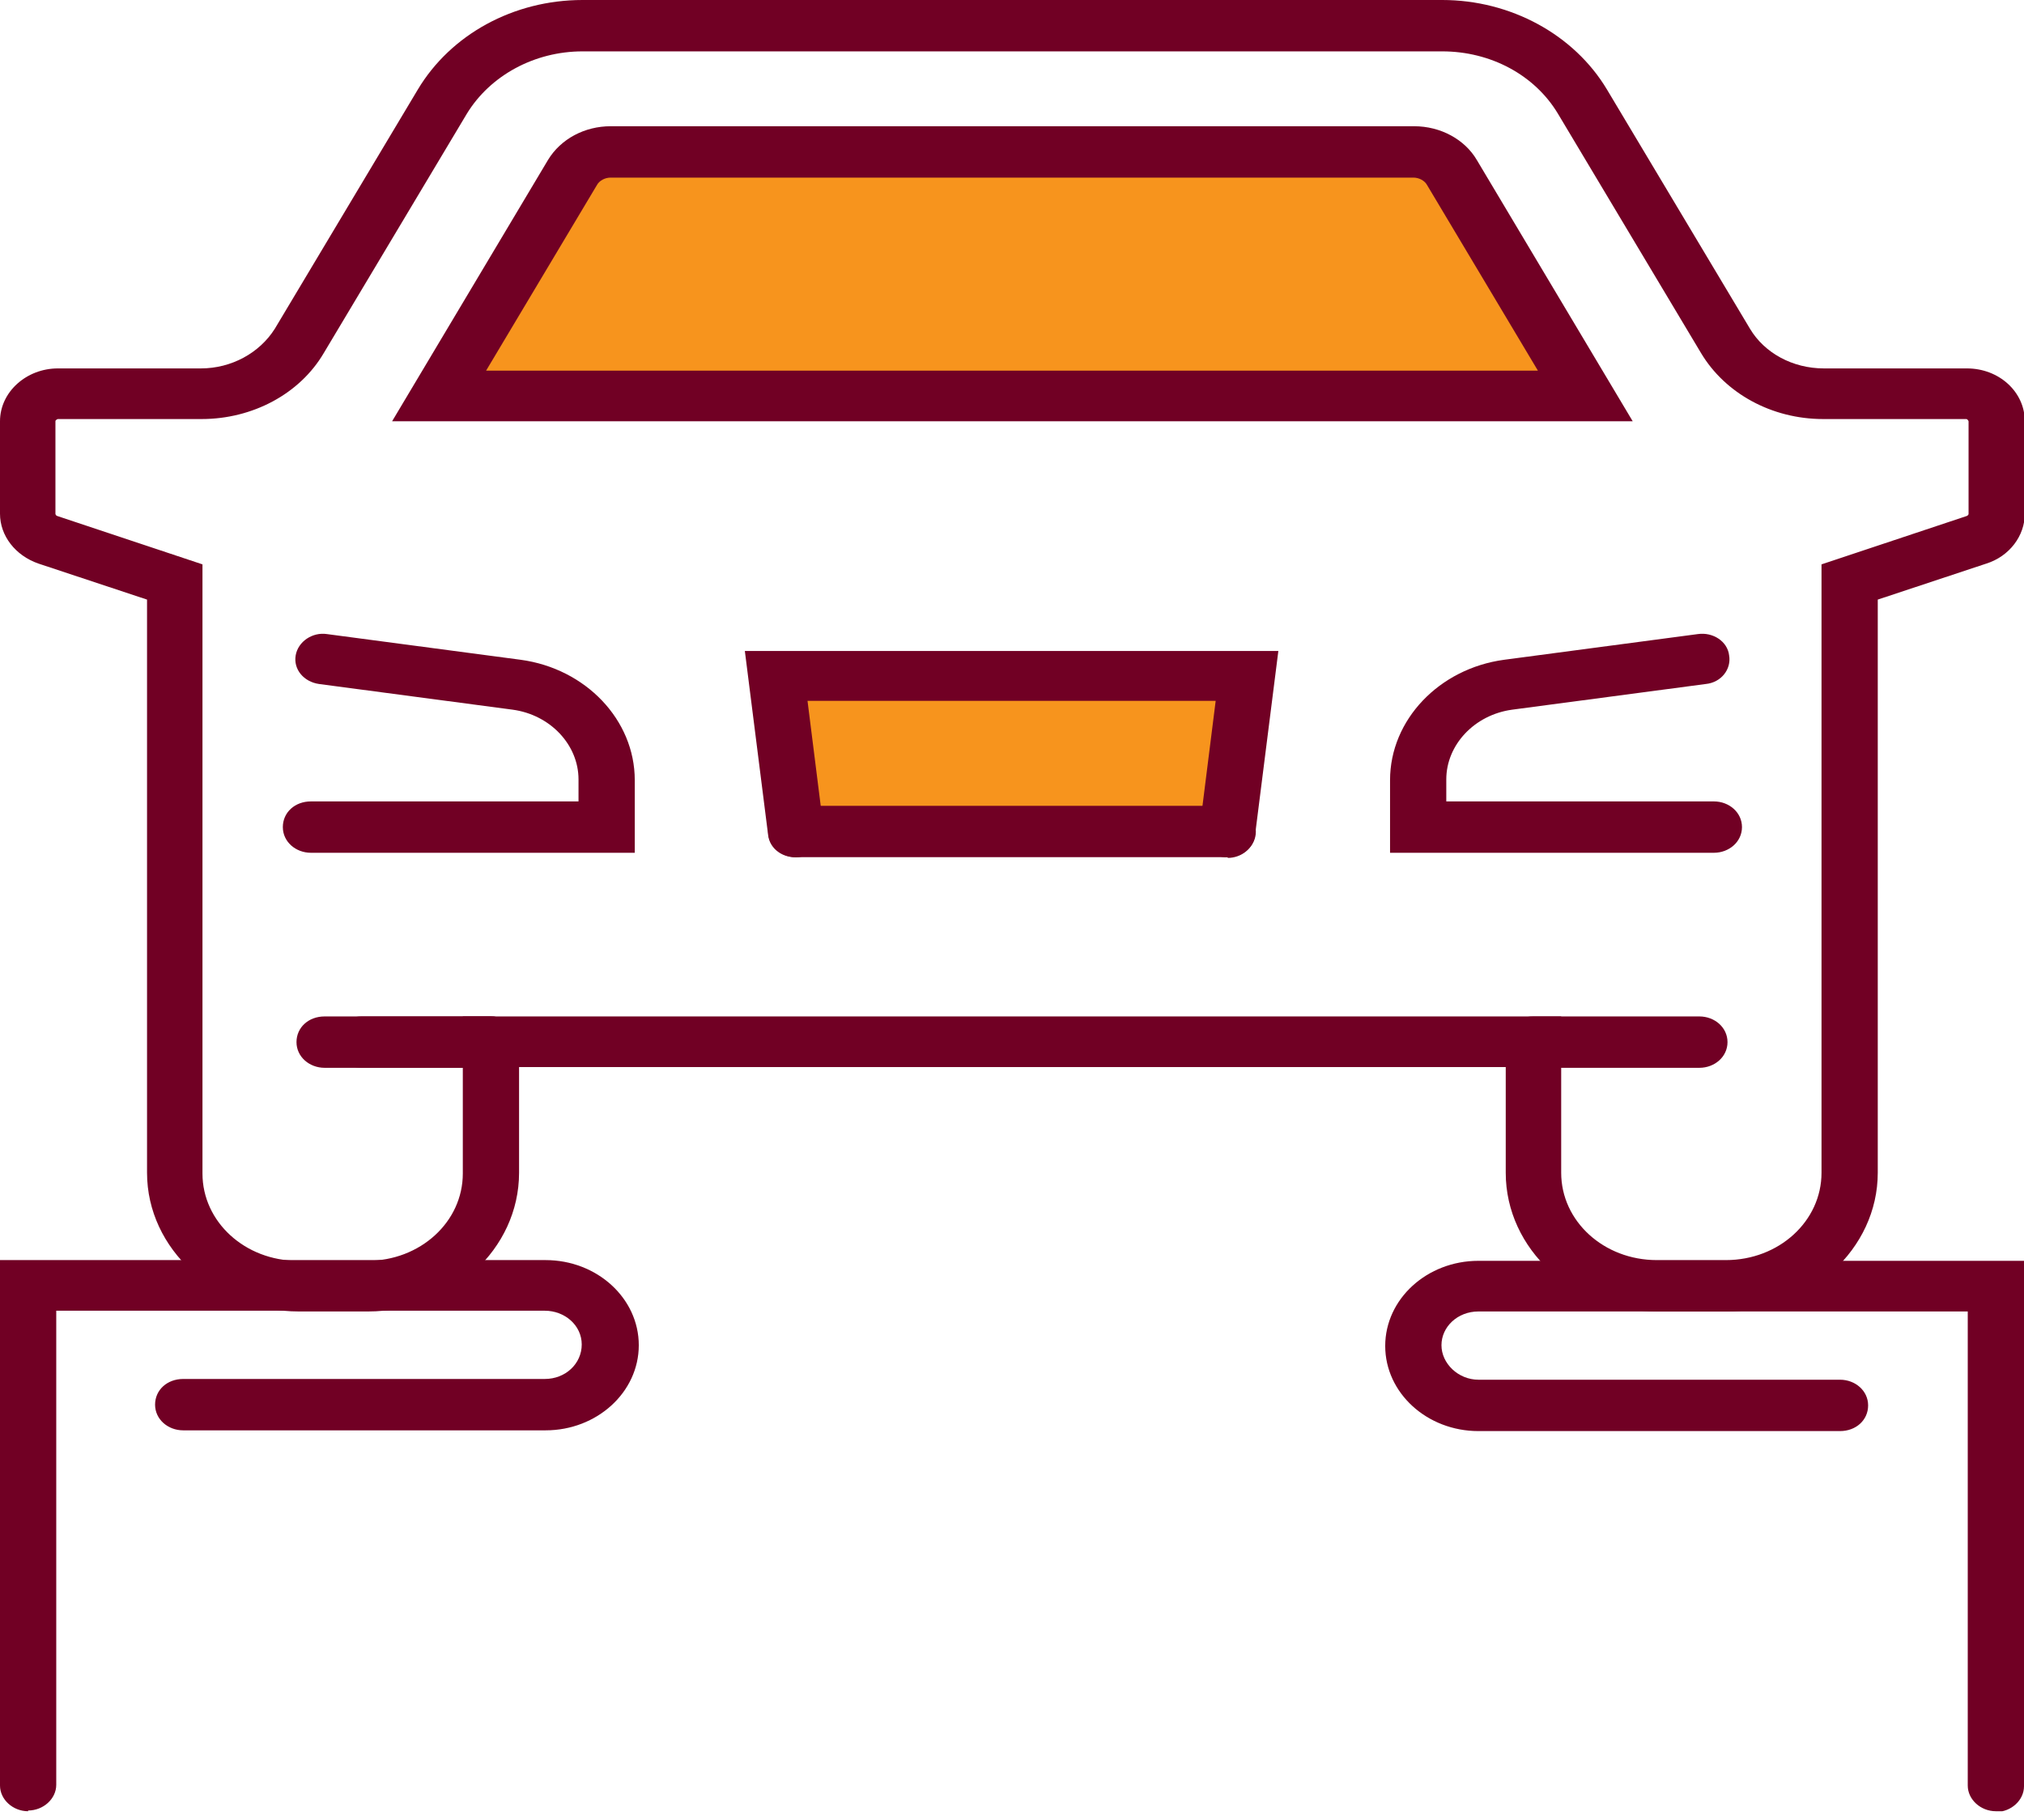 <svg width="139" height="125" viewBox="0 0 139 125" fill="none" xmlns="http://www.w3.org/2000/svg">
  <g clip-path="url(#clip0_1_858)">
    <path d="M58.105 27.216H108.871L99.711 11.844C99.16 10.987 98.166 10.433 97.063 10.433H41.937C40.834 10.433 39.84 10.987 39.289 11.844L30.129 27.216H58.16H58.105Z" fill="#F7941D"/>
    <path d="M84.316 57.103L85.695 46.419H69.528H53.36L54.684 57.103H84.316Z" fill="#F7941D"/>
    <path d="M43.538 58.565H21.355C20.306 58.565 19.424 57.809 19.424 56.801C19.424 55.793 20.251 55.037 21.355 55.037H39.73V53.525C39.73 51.156 37.799 49.09 35.205 48.737L21.907 46.973C20.858 46.822 20.141 45.965 20.306 45.007C20.472 44.05 21.465 43.394 22.459 43.546L35.757 45.31C40.227 45.914 43.593 49.442 43.593 53.575V58.565H43.538Z" fill="#710024"/>
    <path d="M118.528 90.065H113.782C108.044 90.065 103.408 85.781 103.408 80.539V73.282H35.647V80.539C35.647 85.781 31.012 90.065 25.273 90.065H20.527C14.788 90.065 10.098 85.781 10.098 80.539V41.177L2.649 38.707C1.048 38.153 0 36.792 0 35.28V28.93C0 26.914 1.821 25.301 3.973 25.301H13.795C15.892 25.301 17.823 24.242 18.872 22.579L28.694 6.149C30.956 2.369 35.26 0 40.006 0H99.049C103.74 0 108.099 2.369 110.361 6.149L120.183 22.579C121.177 24.242 123.108 25.301 125.26 25.301H135.082C137.289 25.301 139.055 26.914 139.055 28.93V35.28C139.055 36.792 138.007 38.203 136.407 38.707L128.957 41.177V80.539C128.957 85.781 124.267 90.065 118.583 90.065M31.784 69.804H107.216V80.539C107.216 83.866 110.141 86.537 113.782 86.537H118.528C122.17 86.537 125.094 83.866 125.094 80.539V38.758L135.082 35.431C135.082 35.431 135.193 35.381 135.193 35.28V28.93C135.193 28.93 135.137 28.778 135.027 28.778H125.205C121.673 28.778 118.473 27.014 116.817 24.242L106.995 7.812C105.395 5.141 102.36 3.528 99.049 3.528H40.006C36.695 3.528 33.66 5.191 32.06 7.812L22.238 24.242C20.582 27.065 17.327 28.778 13.85 28.778H3.973C3.973 28.778 3.807 28.829 3.807 28.93V35.28C3.807 35.28 3.807 35.381 3.918 35.431L13.905 38.758V80.59C13.905 83.916 16.83 86.587 20.472 86.587H25.218C28.86 86.587 31.784 83.916 31.784 80.59V69.854V69.804Z" fill="#710024"/>
    <path d="M112.127 28.93H26.928L37.633 10.987C38.516 9.526 40.172 8.669 41.937 8.669H97.118C98.939 8.669 100.594 9.576 101.422 10.987L112.127 28.93ZM33.329 25.452H105.616L98.001 12.701C97.835 12.399 97.449 12.197 97.063 12.197H41.937C41.551 12.197 41.165 12.399 40.999 12.701L33.384 25.452H33.329Z" fill="#710024"/>
    <path d="M117.645 58.565H95.463V53.575C95.463 49.442 98.829 45.914 103.298 45.31L116.597 43.546C117.645 43.394 118.638 44.05 118.749 45.007C118.914 45.965 118.197 46.872 117.149 46.973L103.85 48.737C101.256 49.09 99.325 51.156 99.325 53.525V55.037H117.7C118.749 55.037 119.632 55.793 119.632 56.801C119.632 57.809 118.749 58.565 117.7 58.565" fill="#710024"/>
    <path d="M84.316 58.867H54.684C53.636 58.867 52.753 58.111 52.753 57.103C52.753 56.095 53.58 55.339 54.684 55.339H84.316C85.364 55.339 86.247 56.095 86.247 57.103C86.247 58.111 85.364 58.867 84.316 58.867Z" fill="#710024"/>
    <path d="M84.316 58.867C84.316 58.867 84.15 58.867 84.095 58.867C83.047 58.766 82.274 57.909 82.385 56.901L83.488 48.132H55.457L56.56 56.901C56.67 57.859 55.898 58.716 54.85 58.867C53.801 58.968 52.863 58.313 52.753 57.355L51.153 44.705H87.792L86.192 57.355C86.082 58.262 85.254 58.917 84.316 58.917" fill="#710024"/>
    <path d="M33.715 73.332H24.831C23.783 73.332 22.9 72.576 22.9 71.568C22.9 70.56 23.728 69.804 24.831 69.804H33.715C34.764 69.804 35.647 70.56 35.647 71.568C35.647 72.576 34.764 73.332 33.715 73.332Z" fill="#710024"/>
    <path d="M116.707 73.332H105.285C104.236 73.332 103.353 72.576 103.353 71.568C103.353 70.56 104.181 69.804 105.285 69.804H116.707C117.755 69.804 118.638 70.56 118.638 71.568C118.638 72.576 117.755 73.332 116.707 73.332Z" fill="#710024"/>
    <path d="M33.715 73.332H22.293C21.245 73.332 20.362 72.576 20.362 71.568C20.362 70.56 21.189 69.804 22.293 69.804H33.715C34.764 69.804 35.647 70.56 35.647 71.568C35.647 72.576 34.764 73.332 33.715 73.332Z" fill="#710024"/>
    <path d="M137.069 124.387C136.02 124.387 135.137 123.581 135.137 122.623V90.065H101.532C100.098 90.065 98.994 91.123 98.994 92.383C98.994 93.643 100.153 94.752 101.532 94.752H126.364C127.412 94.752 128.295 95.508 128.295 96.516C128.295 97.524 127.467 98.28 126.364 98.28H101.532C98.001 98.28 95.131 95.659 95.131 92.434C95.131 89.208 98.001 86.587 101.532 86.587H139V122.674C139 123.631 138.117 124.438 137.069 124.438" fill="#710024"/>
    <path d="M1.931 124.387C0.883 124.387 0 123.581 0 122.623V86.537H37.468C40.999 86.537 43.869 89.157 43.869 92.383C43.869 95.609 40.999 98.229 37.468 98.229H12.581C11.533 98.229 10.65 97.473 10.65 96.465C10.65 95.457 11.478 94.701 12.581 94.701H37.413C38.847 94.701 39.951 93.643 39.951 92.333C39.951 91.022 38.792 90.014 37.413 90.014H3.863V122.573C3.863 123.53 2.98 124.337 1.931 124.337" fill="#710024"/>
  </g>
  <defs>
    <clipPath id="clip0_1_858">
      <rect width="139" height="124.387" fill="white"/>
    </clipPath>
  </defs>
</svg>